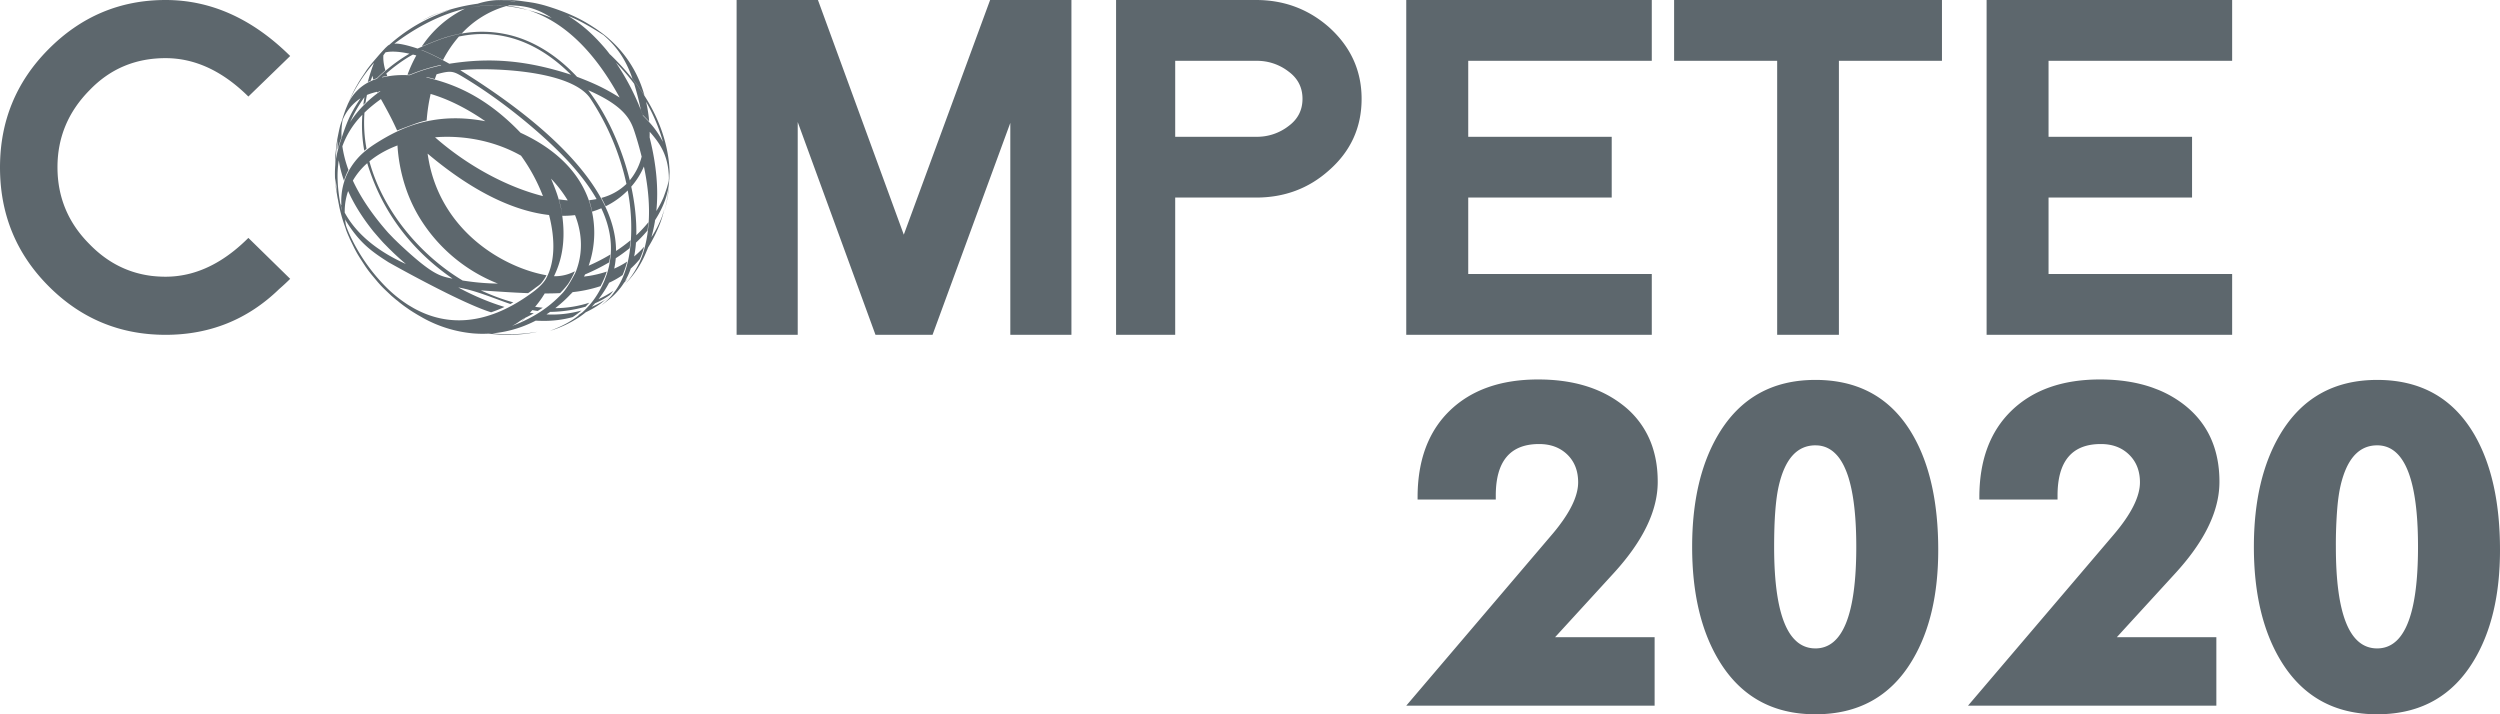 <svg width="112" height="32" xmlns="http://www.w3.org/2000/svg"><path d="M106.497 17.02c1.964 0 3.419.827 4.37 2.477.755 1.317 1.133 3.03 1.133 5.141 0 2.028-.397 3.69-1.195 4.994-.918 1.507-2.268 2.295-4.05 2.363l-.258.005c-1.925 0-3.37-.812-4.34-2.438-.788-1.321-1.183-3.01-1.183-5.062 0-2.046.395-3.73 1.184-5.052.97-1.619 2.414-2.428 4.34-2.428zm-25.166 0c1.825 0 3.214.715 4.161 2.142.072.107.14.219.207.335.757 1.317 1.134 3.03 1.134 5.141 0 1.977-.378 3.61-1.136 4.897a4.235 4.235 0 01-.058.097C84.68 31.21 83.242 32 81.331 32h-.001c-1.924 0-3.369-.812-4.339-2.438-.789-1.321-1.183-3.01-1.183-5.062 0-2.046.394-3.73 1.183-5.052.97-1.619 2.415-2.428 4.339-2.428h.001zM94.078 17c.88 0 1.666.123 2.36.368l.254.097a4.93 4.93 0 011.147.66c.92.713 1.44 1.675 1.564 2.884.019.188.028.381.028.58 0 .196-.015.392-.045.59-.083.55-.282 1.113-.596 1.688-.322.589-.765 1.192-1.328 1.808l-2.307 2.52-.32.351h4.458v3.068H88.167l6.54-7.677c.775-.913 1.163-1.691 1.163-2.328 0-.512-.164-.929-.49-1.244-.324-.315-.745-.472-1.262-.472-1.293 0-1.94.768-1.94 2.308v.178h-3.503v-.099c0-1.658.48-2.952 1.442-3.883C91.08 17.467 92.4 17 94.078 17zm-25.167 0c1.54 0 2.792.376 3.762 1.125a3.925 3.925 0 011.353 1.882 4.6 4.6 0 01.212 1.002c.019.188.028.381.028.58 0 1.29-.657 2.65-1.97 4.086l-2.628 2.871h4.459v3.068H63l6.538-7.677c.12-.14.23-.278.33-.412l.145-.199c.459-.654.688-1.227.688-1.717 0-.512-.161-.929-.485-1.244-.326-.315-.746-.472-1.265-.472-1.293 0-1.94.768-1.94 2.308v.178h-3.503v-.099c0-.96.162-1.8.485-2.516.234-.52.553-.976.958-1.367.963-.93 2.283-1.397 3.96-1.397zm37.586 2.951c-.707 0-1.212.454-1.516 1.363-.047.14-.089.29-.126.452-.061.267-.11.593-.143.978a20.24 20.24 0 00-.065 1.756c0 3.033.615 4.549 1.85 4.549.285 0 .537-.083.755-.248l.092-.076c.656-.592.983-2 .983-4.225 0-.303-.006-.592-.018-.865l-.014-.267c-.14-2.277-.74-3.417-1.798-3.417zm-25.166 0c-.817 0-1.364.605-1.642 1.815-.14.607-.208 1.517-.208 2.734 0 1.662.185 2.868.555 3.62.067.136.14.258.22.364a1.728 1.728 0 00.27.285c.2.161.427.253.684.275l.12.005c1.22 0 1.831-1.516 1.831-4.549 0-1.213-.098-2.184-.293-2.912l-.05-.176a3.716 3.716 0 00-.2-.517 2.38 2.38 0 00-.162-.288 1.642 1.642 0 00-.33-.375 1.284 1.284 0 00-.31-.188 1.23 1.23 0 00-.366-.088l-.119-.005zM7.417 0C9.447 0 11.31.837 13 2.509l-1.873 1.816c-1.16-1.147-2.397-1.72-3.71-1.72-1.35 0-2.485.478-3.405 1.436-.96.972-1.437 2.121-1.437 3.45 0 1.342.478 2.492 1.437 3.45.794.817 1.721 1.288 2.783 1.42.202.023.409.036.622.036a4.41 4.41 0 001.114-.144c.904-.238 1.768-.768 2.596-1.595L13 12.492a9.479 9.479 0 01-.492.456C11.1 14.315 9.402 15 7.418 15c-2.056 0-3.81-.733-5.26-2.199C.718 11.347 0 9.581 0 7.501c0-2.067.719-3.825 2.158-5.28C3.621.741 5.374 0 7.418 0zm22.57 8.168l.005-.094-.003-.114.002-.014-.002-.044-.006.086.003-.073.001-.046a5.289 5.289 0 00-.01-.166l.001.215c.002.035.002.068.002.097l-.004.081c-.01.447-.063.837-.22 1.43l-.024.086.035-.13c.082-.331.136-.63.167-.901l-.002.01a5.07 5.07 0 00.016-.154l.01-.117-.018.107c.013-.137.02-.271.023-.412a.565.565 0 00.003-.018c-.01-1.05-.43-1.605-.85-2.083l-.01-.01v.122l-.002.136c-.034-.136-.072-.274-.11-.413l.028.105.012.043.028.102.012.05.013.045.012.047.002.009.015.056v.003c.291 1.181.388 2.256.288 3.245.112-.178.212-.368.302-.567l.031-.077c.133-.369.18-.504.215-.723a4.448 4.448 0 01-.032.441 4.498 4.498 0 01-.114.411l-.074.194c-.115.28-.257.536-.413.775l.031-.053-.02.128-.001.002a6.312 6.312 0 01-.146.64c.178-.265.336-.57.472-.917.067-.208.098-.301.125-.403l-.006.018-.042.168-.043.163-.018.064c-.016.05-.066.206-.098.289l.014-.048-.015.05a6.76 6.76 0 01-.52 1.05l-.02.034c-.01.03-.022.059-.033.088l-.001.001-.004.007.005-.006-.004.007-.03.068-.01.025-.032.075a4.407 4.407 0 01-.818 1.264l-.14.153.032-.036.048-.055.036-.044.055-.069.018-.019a4.08 4.08 0 00.521-.86c.024-.057.053-.121.078-.189.007-.021.015-.049.027-.07.032-.097.063-.198.09-.297.286-1.055.27-2.283-.023-3.677a3.386 3.386 0 01-.567.903c-.02-.096-.039-.19-.064-.286A2.68 2.68 0 0028.75 7l-.004.017a15.832 15.832 0 00-.286-1.012c-.184-.58-.4-1.217-2.108-1.964.502.667.772 1.19.968 1.572.89 1.821 1.217 3.608 1.187 4.925.19-.18.371-.373.54-.582a5.438 5.438 0 01-.04.37c-.168.204-.35.391-.535.563l.02-.016-.009.099a4.819 4.819 0 01-.073.516 3.97 3.97 0 00.449-.436 6.043 6.043 0 01-.09.294c-.012.021-.02.049-.027.07a3.77 3.77 0 01-.083.194 4.1 4.1 0 01-.468.482l.069-.065-.01.029a3.114 3.114 0 01-.255.55l.129-.13-.054.068-.049.057-.063.066a3.2 3.2 0 01-.156.223c-.005.004-.009.01-.013.015a3.11 3.11 0 01-.413.436l-.195.156-.236.185.126-.098-.08.062-.007.005-.033.025-.007.007-.058.043h-.002l-.051.039.119-.09.1-.09.047-.04.003-.002c.108-.098.177-.163.239-.231a2.268 2.268 0 00.152-.188l.102-.138a3.42 3.42 0 00.44-.925l.036-.118.035-.134-.034.134c.05-.184.094-.382.127-.59l.021-.153c.016-.114.028-.234.038-.354l-.015.174.003-.03.012-.144v-.001a8.905 8.905 0 00-.125-2.249h-.001l-.011-.063c-.273.276-.603.52-.988.709a5.392 5.392 0 00-.19-.377 2.523 2.523 0 001.122-.625 11.29 11.29 0 00-1.628-3.844c-.94-1.343-4.851-1.365-5.818-1.25 3.3 2.042 6.979 5.013 6.98 8.097a6.85 6.85 0 00.648-.48 6.36 6.36 0 01-.038.353 6.79 6.79 0 01-.645.467l.022-.014c-.013.155-.036.31-.069.465.195-.085.389-.19.578-.315-.01.046-.023.09-.035.133l-.037.117-.006.022a4.783 4.783 0 01-.124.33 3.673 3.673 0 01-.69.383l.087-.04a4.907 4.907 0 01-.476.738c.233-.105.454-.23.663-.375a2.016 2.016 0 01-.152.187 3.66 3.66 0 01-.841.441l.178-.072c-.056.061-.112.12-.169.178l.078-.08-.001.002-.064.065.19-.086a3.88 3.88 0 00.198-.104l.195-.117-.155.136-.003.002-.002.003c.105-.081.211-.165.308-.242l.032-.022-.02.017c-.121.1-.259.21-.417.319l.006-.005.01-.008-.028.021a4.241 4.241 0 01-.514.297l-.061.028a3.65 3.65 0 01-.347.255l.086-.058-.074.05-.012.008h-.001a4.967 4.967 0 01-1.153.547l-.13.04.052-.018c.34-.13.68-.284 1-.495a3.73 3.73 0 00.394-.3l-.113.094-.059.023a3.64 3.64 0 00.203-.14 3.896 3.896 0 00.317-.326h.001c.167-.19.322-.411.462-.667l.043-.082a4.234 4.234 0 00.173-.366v-.004l.075-.2.02-.055c.044-.134.08-.265.108-.396l.01-.054c.023-.118.04-.236.052-.352l.003-.016c.066-.696-.076-1.35-.327-1.947l-.06-.135-.029-.062-.191.076-.22.075a4.304 4.304 0 00-.135-.512 4.48 4.48 0 00.356-.056l-.022.004c-.33-.582-.742-1.096-1.121-1.527-.922-1.042-2.817-2.71-4.804-3.908-.487-.294-.568-.342-1.242-.156a3.71 3.71 0 00-.078.217 7.162 7.162 0 00-.405-.101l.046.01-.033.01c.12.03.258.064.398.104 1.057.292 2.387.87 3.833 2.381 1.797.825 2.704 1.961 3.08 3.089a4.473 4.473 0 01-.029 2.866c.304-.132.636-.298.97-.5-.012.116-.03.233-.053.35a9.38 9.38 0 01-1.153.573l.077-.033-.049.097.195-.025a4.79 4.79 0 00.823-.199c-.03.094-.064.191-.105.286l-.001.004-.084.188-.088.175a5.985 5.985 0 01-1.371.28l.131-.016-.102.098a5.79 5.79 0 01-.686.624 4.992 4.992 0 001.522-.243c-.053.06-.109.121-.165.178a6.031 6.031 0 01-1.586.233l-.05.035-.029.019-.074.05h-.001l-.011.008a4.798 4.798 0 001.569-.175 3.8 3.8 0 01-.395.296 4.78 4.78 0 01-1.3.169c-.116 0-.235-.003-.357-.01-.057.03-.115.058-.174.086l-.02.01h-.001a5.182 5.182 0 01-1.76.475 7.465 7.465 0 002.027-.072l.01-.003-.023.006-.038.009-.036.008a6.19 6.19 0 01-.96.111l-.26.005a7.31 7.31 0 01-.872-.053 5.097 5.097 0 01-.765-.017l-.004-.001a5.707 5.707 0 01-2.106-.649l.022.01c-.015-.006-.03-.016-.046-.023-.05-.029-.095-.053-.135-.077l.036.02-.03-.016-.047-.028-.084-.047-.13-.076-.005-.004-.061-.036a4.126 4.126 0 01-.247-.163l-.063-.043.207.14c.086.055.172.107.256.155l.029.016-.115-.068a6.836 6.836 0 01-.06-.037l.021.014-.038-.024-.041-.026a5.847 5.847 0 01-.197-.129l-.105-.073-.011-.008-.002-.001h.001l-.002-.001-.003-.002-.002-.001-.007-.005-.001-.001a2.845 2.845 0 01-.133-.098 5.435 5.435 0 01-.107-.082l-.042-.033-.047-.04.028.022.038.03-.034-.028a18.787 18.787 0 01-.009-.007l-.097-.077.048.04a4.507 4.507 0 01-.13-.106l.017.015.014.012-.01-.01a27.312 27.312 0 01-.149-.126c-.416-.392-.424-.4-.617-.618-.372-.444-.38-.452-.556-.704-.324-.497-.338-.516-.493-.81-.081-.167-.14-.286-.185-.382l-.023-.048.012.025.013.032-.005-.011.004.01-.005-.01-.037-.082-.008-.02.015.031a12.18 12.18 0 01-.018-.043l-.01-.021.008.022-.022-.05a4.947 4.947 0 01-.12-.296l-.036-.096.021.052.02.046.015.039-.102-.285a6.86 6.86 0 01-.225-.826c0-.01-.002-.017-.003-.024a4.057 4.057 0 01-.038-.199l-.026-.12c-.028-.166-.049-.288-.064-.394v.002l.012.094.004.034-.01-.077-.008-.07-.006-.065-.005-.08c.011.095.031.204.058.319l-.007-.023a6.606 6.606 0 01-.012-.13l-.008-.098-.022-.19-.017-.196v.014l-.001-.02c-.002.104 0 .222.008.355l.005.03c.001.054.007.109.013.164l-.008-.06.002.012.002.026-.005-.043a5.074 5.074 0 01-.034-.339l-.008-.114-.001-.011V8l-.001-.01-.001-.017v-.011l-.001-.017-.001-.027v.009-.007l-.002-.107a4.21 4.21 0 01.045-.662l-.017.121c.04-.351.12-.616.179-.812.316-.957.423-1.279.94-2.055a2.115 2.115 0 00-.773.9l-.015.037-.014.033c-.042.224-.06.477-.05.765l-.091.274c-.025.083-.054.18-.081.288a4.157 4.157 0 010-.458c-.045.305-.07.589-.082.855a3.39 3.39 0 00-.033.298c0-.151.006-.308.017-.472l-.015.203.002-.047-.006.075.007-.109c.006-.099.016-.2.03-.32.014-.158.035-.32.062-.488.05-.257.086-.432.128-.602.036-.12.075-.23.121-.33l-.043.1c.041-.134.091-.286.16-.484.019-.046.034-.085.051-.123l-.024.056.058-.138.029-.07.05-.115c.077-.18.153-.344.24-.512l.066-.123.007-.012.118-.204c.045-.073.091-.146.14-.22l.15-.23-.143.225a56.39 56.39 0 00-.005.008l.126-.195.087-.133-.007.009.016-.023.001-.001.012-.018.028-.043c.002 0 .003-.003.004-.003l-.015.02-.03.046.05-.068.074-.096.064-.079c.075-.09.154-.184.235-.277l.037-.043c.125-.147.254-.288.368-.41l.048-.045.076-.07.026-.015a.609.609 0 01.033-.017 7.49 7.49 0 01.47-.387l.11-.082-.034.025c.964-.712 1.841-1 2.207-1.122-.362.093-.7.2-1.076.38l-.168.084.051-.028-.026.013a.057.057 0 01.005-.003L18.97.89l-.008.005-.035.017.02-.01-.06.03.08-.042.032-.017.007-.004.07-.035.026-.014.046-.023.042-.022c.115-.057.234-.111.394-.18l.068-.028a20.88 20.88 0 00-.332.154l-.098.046-.02.01-.015.006h.003l.005-.003.027-.013.069-.03A8.4 8.4 0 0121.4.166a3.39 3.39 0 01.8-.157l.247-.001c.26.007.461.043.645.082L23.06.082l.043.002a3.648 3.648 0 00-.551-.078l-.103.001h-.182c.094-.005.169-.007.24-.007l-.125.001h-.045.03l-.176.003.041-.002h-.01L22.238 0h-.005.021l.02-.001h.27a5.38 5.38 0 01.731.036l.393.054.17.026c.146.024.24.046.43.091l.02.006.095.025c.857.254 1.408.508 1.818.742l.024.013.018.011.126.075c.116.07.22.14.32.205l.095.065.07.052c.115.081.222.162.322.245l-.037-.028.02.015.027.02.01.01-.03-.024-.003-.002-.007-.005.035.027.063.054.017.016a5.16 5.16 0 011.541 2.35l.06.202a9.028 9.028 0 00-.536-.751c-.238-.686-.587-1.348-1.3-1.958-.367-.236-1.057-.662-1.577-.855.755.468 1.22.962 1.594 1.386.122.143.152.18.264.327l.048.04.007.008c.547.53.984 1.052 1.33 1.556.064.093.124.185.182.276l-.152-.232c1.03 1.514 1.252 2.854 1.267 3.68v.136c0 .099-.004.189-.01.27l-.003.036.002-.041-.001.009zM36.644 0l3.846 10.513L44.357 0H48v15h-2.738V5.506L41.778 15h-2.556l-3.484-9.533V15H33V0h3.644zM56.27 0c1.245 0 2.329.4 3.251 1.203C60.505 2.081 61 3.158 61 4.426c0 1.282-.487 2.35-1.46 3.204-.908.814-1.998 1.221-3.27 1.221h-3.621V15H50V0h6.27zM74 0v2.724h-8.223v3.404h6.428v2.723h-6.428v3.425H74V15H63V0h11zm13 0v2.724h-4.617V15h-2.766V2.724H75V0h12zm13 0v2.724h-8.225v3.404h6.429v2.723h-6.429v3.425H100V15H89V0h11zM24.685 8c.198.475.329.789.465 1.408l.017.108c.013.077.023.153.032.226l-.021-.15.012.079.003.018.006.053c.154 1.236-.1 2.054-.38 2.633a1.92 1.92 0 00.937-.224 3.676 3.676 0 01-.312.58l-.119.147c-.076.09-.154.173-.232.254-.223.011-.454.015-.692.015a.47.47 0 01-.066.104l.008-.01-.046.074a4.75 4.75 0 01-.323.43c.115.018.229.03.342.04-.077.052-.152.1-.226.146-.099-.014-.235-.032-.358-.063l.117.025a.924.924 0 01-.083.088l.043-.043-.068.074.173.024c-.19.109-.366.196-.52.267l.132-.063c-.18.183-.252.235-.034.016l-.033.016c-.041.03-.082.056-.183.122a2.314 2.314 0 01-.334.207 6.66 6.66 0 00.981-.457l.098-.057a5.405 5.405 0 001.19-.968l-.084.09a5.01 5.01 0 00.105-.113l-.02.023c.202-.232.376-.545.554-.875l.05-.12c.292-.78.277-1.618-.036-2.44l-.019-.046-.166.016a4.95 4.95 0 01-.382.015h-.023a5.872 5.872 0 00-.05-.331 8.53 8.53 0 00-.101-.407c.144.021.286.038.427.049l-.032-.003a5.65 5.65 0 00-.749-.976zm-5.529-1.118c.051.322.128.806.363 1.416.984 2.541 3.385 3.757 4.964 4.034-.063.124-.14.24-.229.345-.072.091-.21.17-.301.243l-.148.11-.147.104c-.653-.024-1.357-.073-2.116-.125.495.228.98.408 1.454.537l-.132.074c-.773-.265-1.53-.601-2.334-.742.386.211 1.146.594 2.071.873a5.709 5.709 0 01-.598.24c-.503-.154-1.25-.494-1.997-.863l-.406-.204a60.792 60.792 0 01-2.188-1.171c-.792-.504-1.322-.888-1.946-1.91a3.011 3.011 0 01-.017-.158c.007.128.023.26.047.394l.007.031c.054.158.135.352.24.568v-.001l.086.172a8.19 8.19 0 001.54 2.085 5.94 5.94 0 00.928.733l.23.136c.97.542 2.154.765 3.53.28.047-.016.095-.033.143-.052l-.143.053c.586-.206 1.208-.54 1.863-1.033.208-.16.453-.38.572-.625l-.006.01c.384-.73.38-1.73.127-2.746v-.001l-.015-.057c-1.49-.168-3.32-.96-5.442-2.75zm-2.55.299l-.057.047c.603 2.222 2.28 4.203 4.177 5.339.258.04.739.113 1.384.133.06.002.139.002.198.005a7.215 7.215 0 01-3.556-3.027 6.733 6.733 0 01-.611-1.372 7.44 7.44 0 01-.337-1.838l.005.047c-.45.17-.857.392-1.203.666zm-.75.83l-.048.08c.322.696.826 1.481 1.592 2.346l.248.257.129.125.038.038.098.093c1.247 1.169 1.679 1.373 2.1 1.477l.12.028.06.013.083.016c-2.692-1.852-3.49-4.18-3.752-4.945a9.914 9.914 0 01-.086-.274l.013.046a3.143 3.143 0 00-.595.7zm-.412 1.38l-.001.134c.303.56.955 1.424 2.433 2.157.09.047.214.102.307.145a13.98 13.98 0 01-.57-.512l-.032-.032-.026-.026-.128-.123-.245-.25c-.141-.151-.319-.36-.454-.517-.497-.62-.88-1.234-1.147-1.843l.015.034a2.79 2.79 0 00-.152.833zm3.848-5.183l-.055.263a8.383 8.383 0 00-.123.924c-.306.067-.457.127-.745.233-.27.098-.577.219-.577.219-.188-.405-.29-.627-.74-1.433l.013.025c-.282.2-.527.402-.737.608a6.34 6.34 0 00.093 1.62 3.344 3.344 0 00-.102.083 6.39 6.39 0 01-.082-1.652l-.002.043a3.854 3.854 0 00-.897 1.412c.046.32.13.676.273 1.063a2.627 2.627 0 00-.2.48 5.092 5.092 0 01-.239-.95l.007.039-.003.014v-.005c-.103.64-.044 1.287.068 1.923l.015.075.03.136.023.118-.008-.094a7.39 7.39 0 00-.02-.094l-.028-.131.04.09-.003-.004L15.288 9c.003-.314.05-.595.127-.846.005-.01.008-.023.012-.035l-.012.035c.016-.053.034-.104.052-.154l.022-.055a2.227 2.227 0 01.126-.272l-.054.107a3.018 3.018 0 01.805-1.016c.178-.149.339-.254.443-.322.305-.195.633-.387.993-.556l.063-.03-.063.03c.073-.035.148-.069.225-.102l.036-.015a5.62 5.62 0 01.21-.084l.033-.012a5.874 5.874 0 01.814-.24l-.236.057.15-.037.086-.02v.002c.743-.163 1.605-.196 2.624-.004-.964-.668-1.798-1.03-2.452-1.223zm.353 1.932l-.155.011c1.439 1.267 3.225 2.235 4.854 2.639l-.02-.005a7.998 7.998 0 00-.982-1.811c-1.137-.642-2.461-.903-3.697-.834zm7.95-3.333l.03.045a10.674 10.674 0 011.18 2.33c.435.43.652.716.895 1.174a7.879 7.879 0 00-.748-1.784l-.007-.01.047.22c.046.237.075.46.092.664a10.889 10.889 0 00-.29-.3c-.02-.057-.049-.13-.084-.222a12.243 12.243 0 00-.306-1.19l.005.016a9.504 9.504 0 00-.814-.943zm28.688-.083h-3.634v3.404h3.634a2.3 2.3 0 001.444-.481c.417-.307.625-.714.625-1.221 0-.507-.208-.915-.625-1.221a2.301 2.301 0 00-1.444-.48zM17.048 4.078l-.01.002-.05.01-.08.058c-.008-.02-.018-.041-.025-.061l.009.026h-.005a3.238 3.238 0 00-.42.129l-.017.007-.011.005a7.04 7.04 0 00-.062.342l-.1.1a8.03 8.03 0 01.06-.39l-.006.043c-.103.14-.34.48-.58.979l-.073.155.016-.026a4.774 4.774 0 01.62-.761l.018-.019.05-.05v.002a5.31 5.31 0 01.666-.55zm.256-1.74l-.035.008-.094.13c-.011.165.005.39.089.677-.126.11-.253.226-.39.358-.052.016-.103.035-.153.053a2.645 2.645 0 01-.032-.17 3.203 3.203 0 00-.077.215c-.045.022-.09.043-.136.067.104-.394.217-.705.295-.9l-.015.038a7.181 7.181 0 00-1.074 1.633l-.092.2.024-.045a2.072 2.072 0 01.92-.93l.015-.007.068-.032-.001.003a.901.901 0 01.109-.049c.051-.018.101-.037.154-.053l.151-.145-.152.145a10.752 10.752 0 01.39-.36h.001a7.3 7.3 0 011.073-.768c-.56-.123-.884-.099-1.038-.068zM22.185.226h-.115l-.092.002.092-.002a5.351 5.351 0 00-.402.022l.145-.01a5.54 5.54 0 00-.23.02l.085-.01a5.676 5.676 0 00-.245.028l.16-.019a5.774 5.774 0 00-.478.072l.185-.032a3.55 3.55 0 00-.206.037L20.87.38c-1.336.31-2.481 1.03-3.202 1.576l.091-.002c.332.008.948.222.948.222l.193-.082.244-.102a16.53 16.53 0 01.369-.148l.088-.033c.084-.033.162-.062.23-.085l-.115.042.041-.015.073-.027a6.45 6.45 0 01.295-.092l-.295.093a5.914 5.914 0 01.865-.224l-.255.05a5.45 5.45 0 01.233-.047l.022-.003.048-.01a5.222 5.222 0 011.824.02c.815.15 2.046.605 3.283 1.928.814.308 1.26.526 1.91.928C26.507 2.07 25.096.927 23.716.472l-.065-.02.05.012c.513.13.843.272 1.013.34-.663-.435-1.172-.55-1.896-.567l-.031.008-.05.013a4.9 4.9 0 01.807.16l.104.033-.124-.03a8.641 8.641 0 00-.85-.15l-.248-.027-.037-.003-.007-.001-.037.002.037.003.036.003c.087.008.171.016.256.026a4.341 4.341 0 00-1.985 1.223 5.77 5.77 0 00-.864.221c-.259.088-.681.262-.928.364a4.873 4.873 0 011.93-1.691A5.778 5.778 0 0122.46.238l-.051-.002.058-.002h-.011l-.103-.005a5.146 5.146 0 00-.167-.003zM18.5 2.445c-.004 0-.533.271-1.191.844.012.038.025.075.04.112-.08.014-.159.03-.241.048l.031-.007-.032.03a8.22 8.22 0 01.247-.05v.002c.262-.047.534-.07.905-.057.032 0 .06.002.09.004h-.001l.216-.085.072-.028a7.21 7.21 0 01.538-.18 10.286 10.286 0 01.566-.144l.028-.006-.033-.015a8.37 8.37 0 00-1.152.343l-.24.094-.087-.005c.117-.316.253-.607.4-.871l-.006.01a2.971 2.971 0 00-.15-.04zm2.154-.827l-.093.019a5.32 5.32 0 00-.714 1.05c-.228-.12-.551-.283-.905-.43-.02-.009-.047-.017-.066-.027l.015.007-.01.005.067.028c.354.148.678.312.905.433v.001c.126.067.221.12.277.152 1.855-.295 3.485-.148 5.45.49-1.826-1.822-3.612-1.979-4.926-1.728z" fill="#5D676D" fill-rule="evenodd"/></svg>
